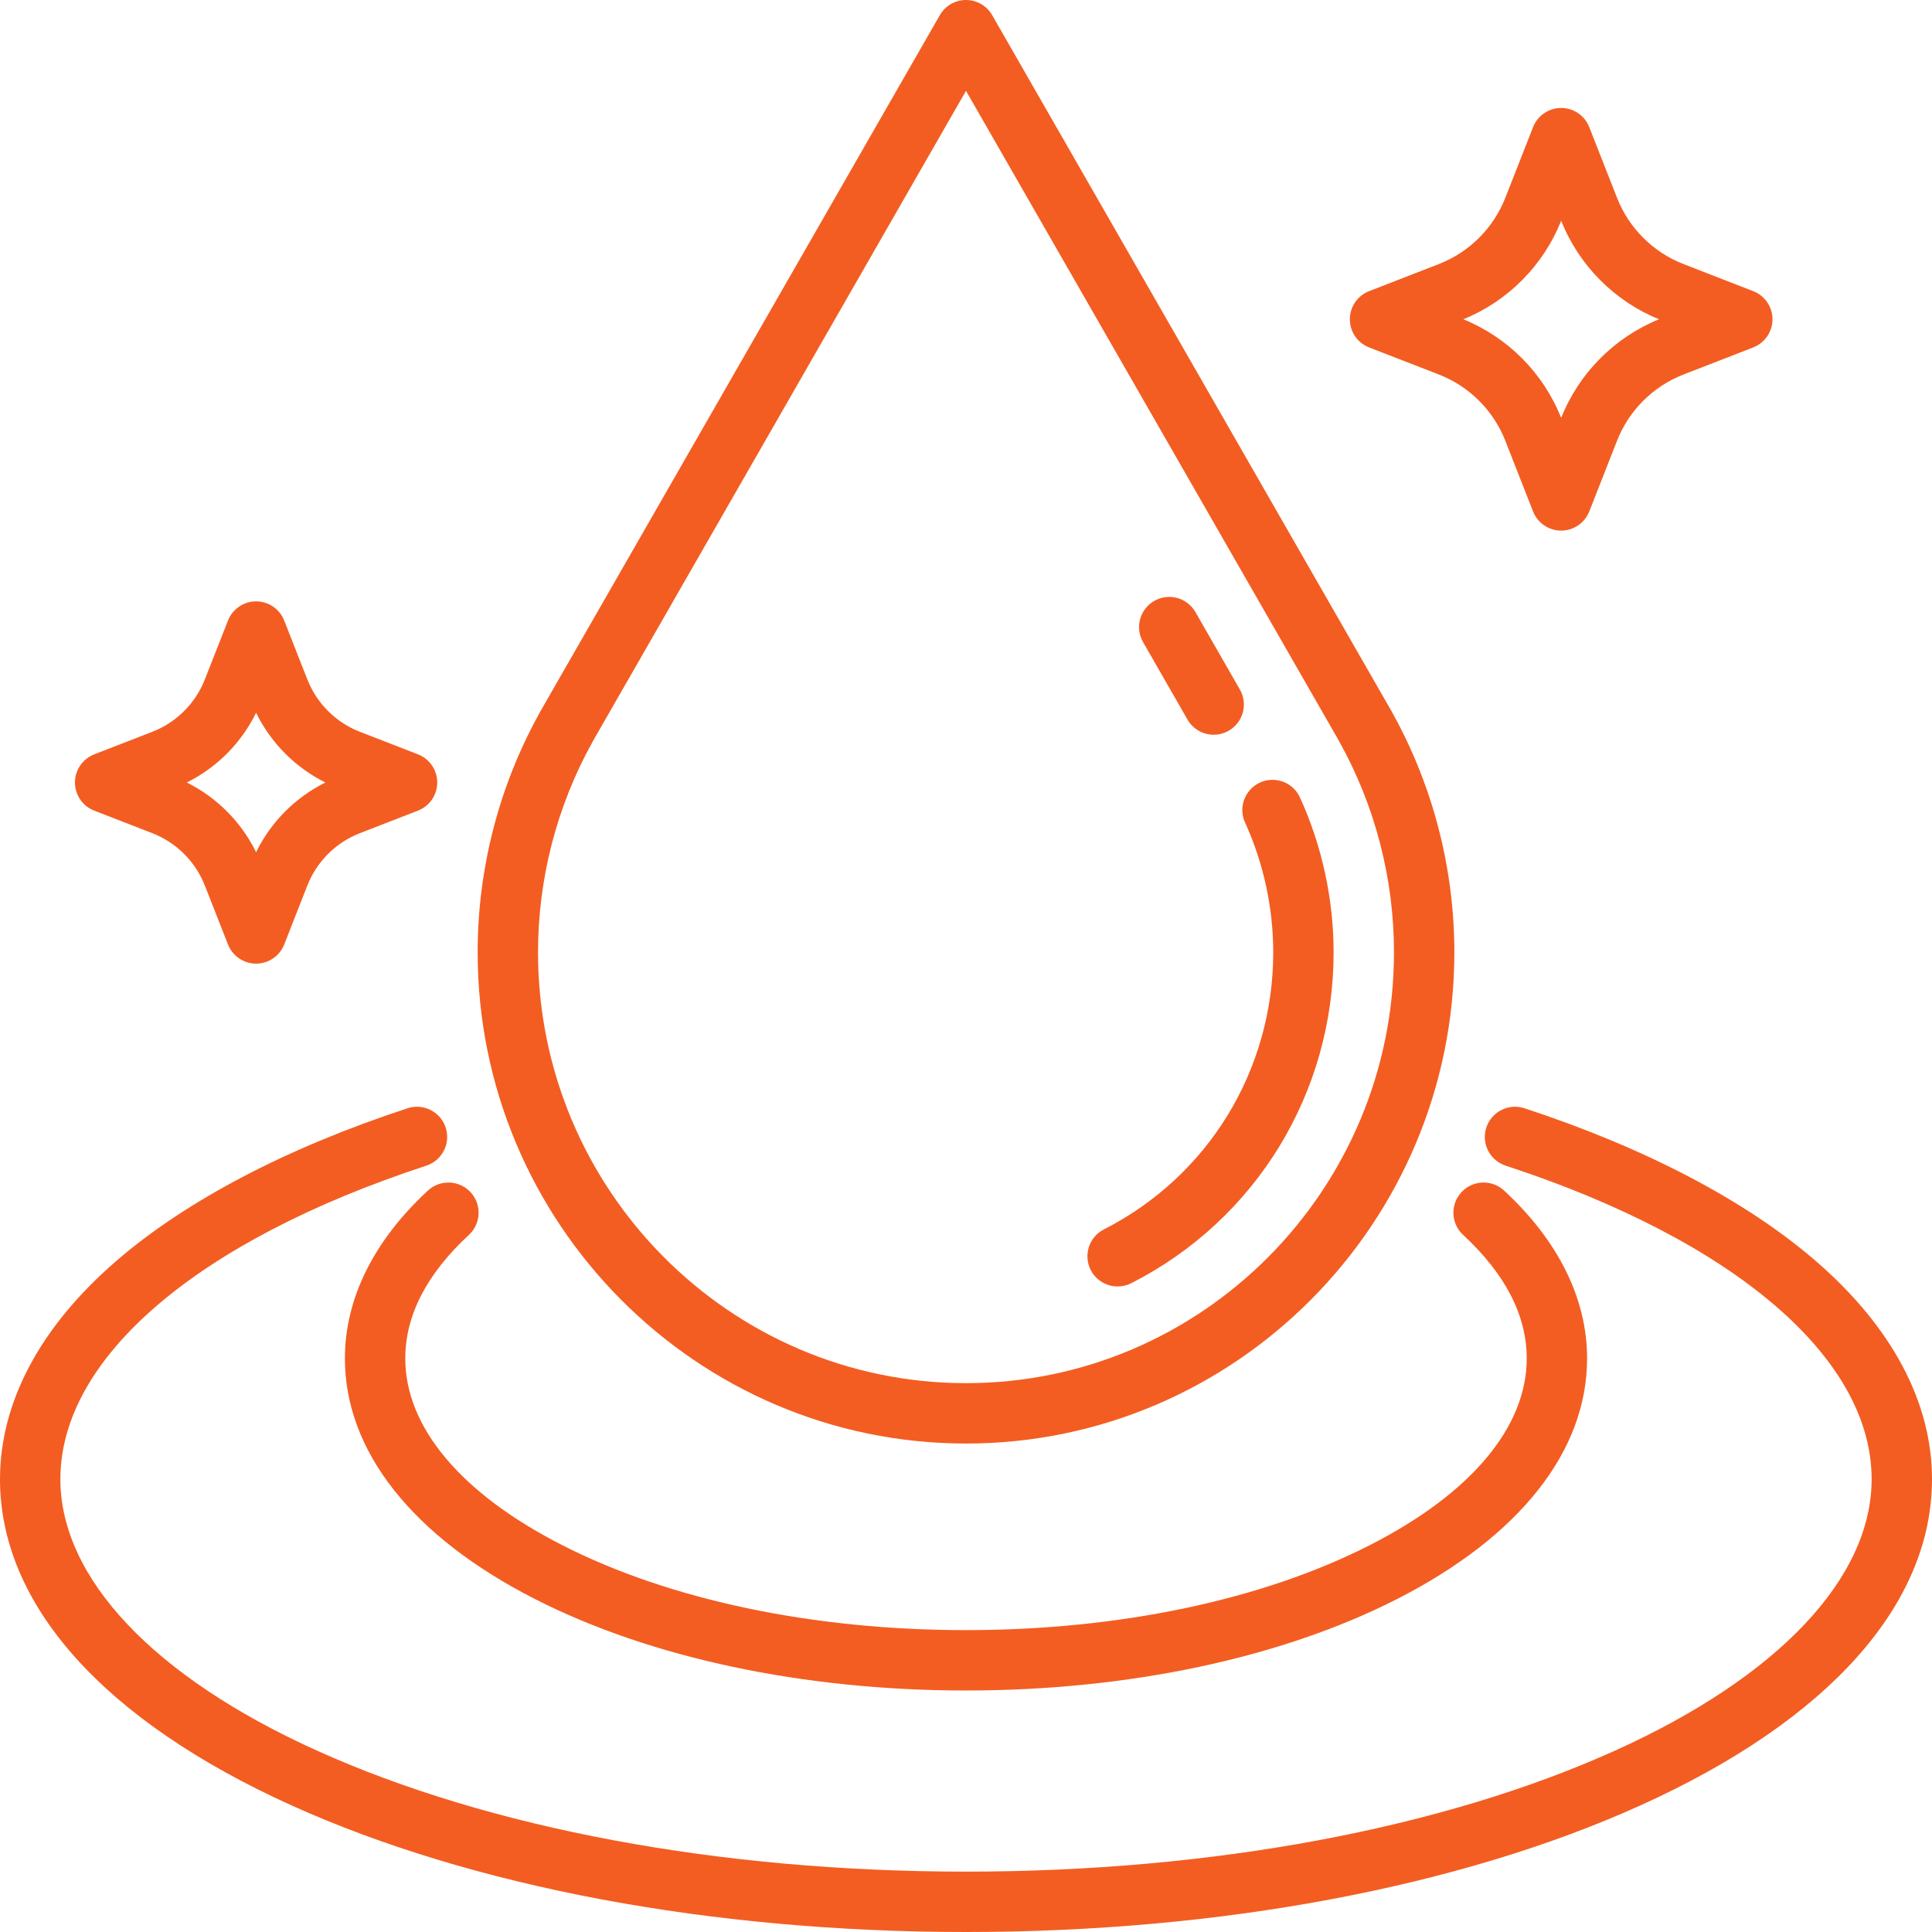 <svg width="100" height="100" viewBox="0 0 100 100" fill="none" xmlns="http://www.w3.org/2000/svg">
<g clip-path="url(#clip0_14_1593)">
<path d="M70.865 17.983L74.478 19.386C76.045 19.995 77.297 21.242 77.912 22.807L79.351 26.473C79.586 27.071 80.163 27.464 80.806 27.464C81.448 27.464 82.025 27.07 82.26 26.473L83.7 22.807C84.315 21.242 85.566 19.995 87.134 19.386L90.746 17.983C91.347 17.749 91.743 17.171 91.743 16.526C91.743 15.882 91.347 15.303 90.746 15.07L87.134 13.666C85.567 13.058 84.315 11.811 83.7 10.245L82.26 6.58C82.025 5.982 81.448 5.588 80.806 5.588C80.163 5.588 79.586 5.982 79.351 6.58L77.912 10.245C77.297 11.811 76.045 13.057 74.478 13.666L70.865 15.07C70.264 15.303 69.868 15.882 69.868 16.526C69.868 17.171 70.264 17.749 70.865 17.983ZM80.806 11.425C81.726 13.738 83.565 15.589 85.869 16.526C83.565 17.463 81.726 19.314 80.806 21.628C79.885 19.314 78.047 17.463 75.743 16.526C78.047 15.589 79.885 13.738 80.806 11.425Z" fill="#F35D22"/>
<path d="M4.877 41.958L7.887 43.127C9.126 43.608 10.115 44.594 10.601 45.831L11.801 48.886C12.036 49.483 12.613 49.877 13.255 49.877C13.898 49.877 14.475 49.483 14.71 48.886L15.91 45.831C16.395 44.594 17.385 43.608 18.623 43.127L21.634 41.958C22.235 41.725 22.631 41.146 22.631 40.502C22.631 39.857 22.235 39.279 21.634 39.045L18.623 37.876C17.385 37.395 16.396 36.41 15.91 35.173L14.71 32.118C14.475 31.52 13.898 31.127 13.255 31.127C12.613 31.127 12.036 31.52 11.801 32.118L10.601 35.173C10.115 36.41 9.126 37.395 7.887 37.876L4.877 39.045C4.276 39.279 3.88 39.857 3.88 40.502C3.88 41.146 4.276 41.725 4.877 41.958ZM13.255 36.893C14.019 38.455 15.285 39.728 16.841 40.502C15.285 41.275 14.019 42.548 13.255 44.111C12.491 42.548 11.225 41.275 9.669 40.502C11.225 39.728 12.491 38.455 13.255 36.893Z" fill="#F35D22"/>
<path d="M50 74.717C63.938 74.717 75.277 63.311 75.277 49.29C75.277 44.998 74.19 40.753 72.132 37.008C72.113 36.968 72.093 36.929 72.071 36.891L51.355 0.785C51.077 0.3 50.56 0 50 0C49.44 0 48.923 0.299 48.645 0.785L27.929 36.891C27.907 36.929 27.887 36.968 27.869 37.008C25.81 40.753 24.723 44.998 24.723 49.291C24.723 63.311 36.062 74.717 50 74.717L50 74.717ZM30.654 38.428C30.668 38.403 30.681 38.378 30.693 38.353L50 4.702L69.307 38.353C69.319 38.378 69.332 38.403 69.346 38.428C71.182 41.734 72.152 45.49 72.152 49.291C72.152 61.588 62.215 71.592 50 71.592C37.785 71.592 27.848 61.588 27.848 49.29C27.848 45.49 28.818 41.734 30.654 38.428Z" fill="#F35D22"/>
<path d="M57.849 66.587C58.087 66.587 58.33 66.532 58.557 66.417C65.015 63.127 69.027 56.565 69.027 49.291C69.027 46.542 68.425 43.771 67.286 41.277C66.928 40.492 66.001 40.147 65.216 40.505C64.431 40.864 64.085 41.79 64.444 42.575C65.398 44.665 65.902 46.987 65.902 49.291C65.902 55.383 62.544 60.879 57.139 63.632C56.369 64.024 56.064 64.965 56.455 65.734C56.731 66.275 57.28 66.587 57.849 66.587V66.587Z" fill="#F35D22"/>
<path d="M61.465 37.245C61.754 37.748 62.28 38.03 62.822 38.03C63.086 38.03 63.353 37.963 63.598 37.822C64.347 37.393 64.605 36.438 64.176 35.69L61.876 31.681C61.447 30.933 60.492 30.674 59.743 31.103C58.995 31.533 58.736 32.487 59.165 33.236L61.465 37.245Z" fill="#F35D22"/>
<path d="M93.999 65.282C90.386 62.154 85.166 59.416 78.904 57.363C78.084 57.095 77.201 57.542 76.932 58.361C76.663 59.181 77.111 60.064 77.93 60.333C89.793 64.221 96.875 70.288 96.875 76.562C96.875 81.68 92.039 86.798 83.607 90.606C74.656 94.649 62.721 96.875 50 96.875C37.279 96.875 25.343 94.649 16.392 90.606C7.961 86.798 3.125 81.68 3.125 76.562C3.125 70.288 10.207 64.221 22.069 60.333C22.889 60.064 23.336 59.181 23.067 58.361C22.798 57.542 21.916 57.095 21.096 57.363C14.834 59.416 9.614 62.154 6.001 65.282C2.075 68.682 0 72.582 0 76.562C0 83.056 5.365 89.055 15.106 93.454C24.453 97.675 36.845 100 50 100C63.155 100 75.547 97.675 84.894 93.454C94.635 89.055 100 83.056 100 76.562C100 72.582 97.925 68.682 93.999 65.282Z" fill="#F35D22"/>
<path d="M17.852 70.312C17.852 75.103 21.336 79.521 27.662 82.752C33.655 85.814 41.588 87.5 50 87.5C58.412 87.5 66.345 85.814 72.338 82.752C78.664 79.521 82.148 75.103 82.148 70.312C82.148 67.228 80.662 64.223 77.851 61.623C77.217 61.037 76.228 61.075 75.643 61.709C75.057 62.343 75.095 63.331 75.729 63.917C77.914 65.939 79.023 68.09 79.023 70.312C79.023 73.869 76.144 77.299 70.916 79.969C65.355 82.81 57.927 84.375 50 84.375C42.073 84.375 34.645 82.81 29.084 79.969C23.856 77.299 20.977 73.869 20.977 70.312C20.977 68.09 22.085 65.938 24.271 63.917C24.904 63.331 24.943 62.343 24.357 61.709C23.771 61.076 22.783 61.037 22.149 61.623C19.337 64.223 17.852 67.228 17.852 70.312H17.852Z" fill="#F35D22"/>
</g>
<defs>
<clipPath id="clip0_14_1593">
<rect width="100" height="100" fill="white"/>
</clipPath>
</defs>
</svg>
